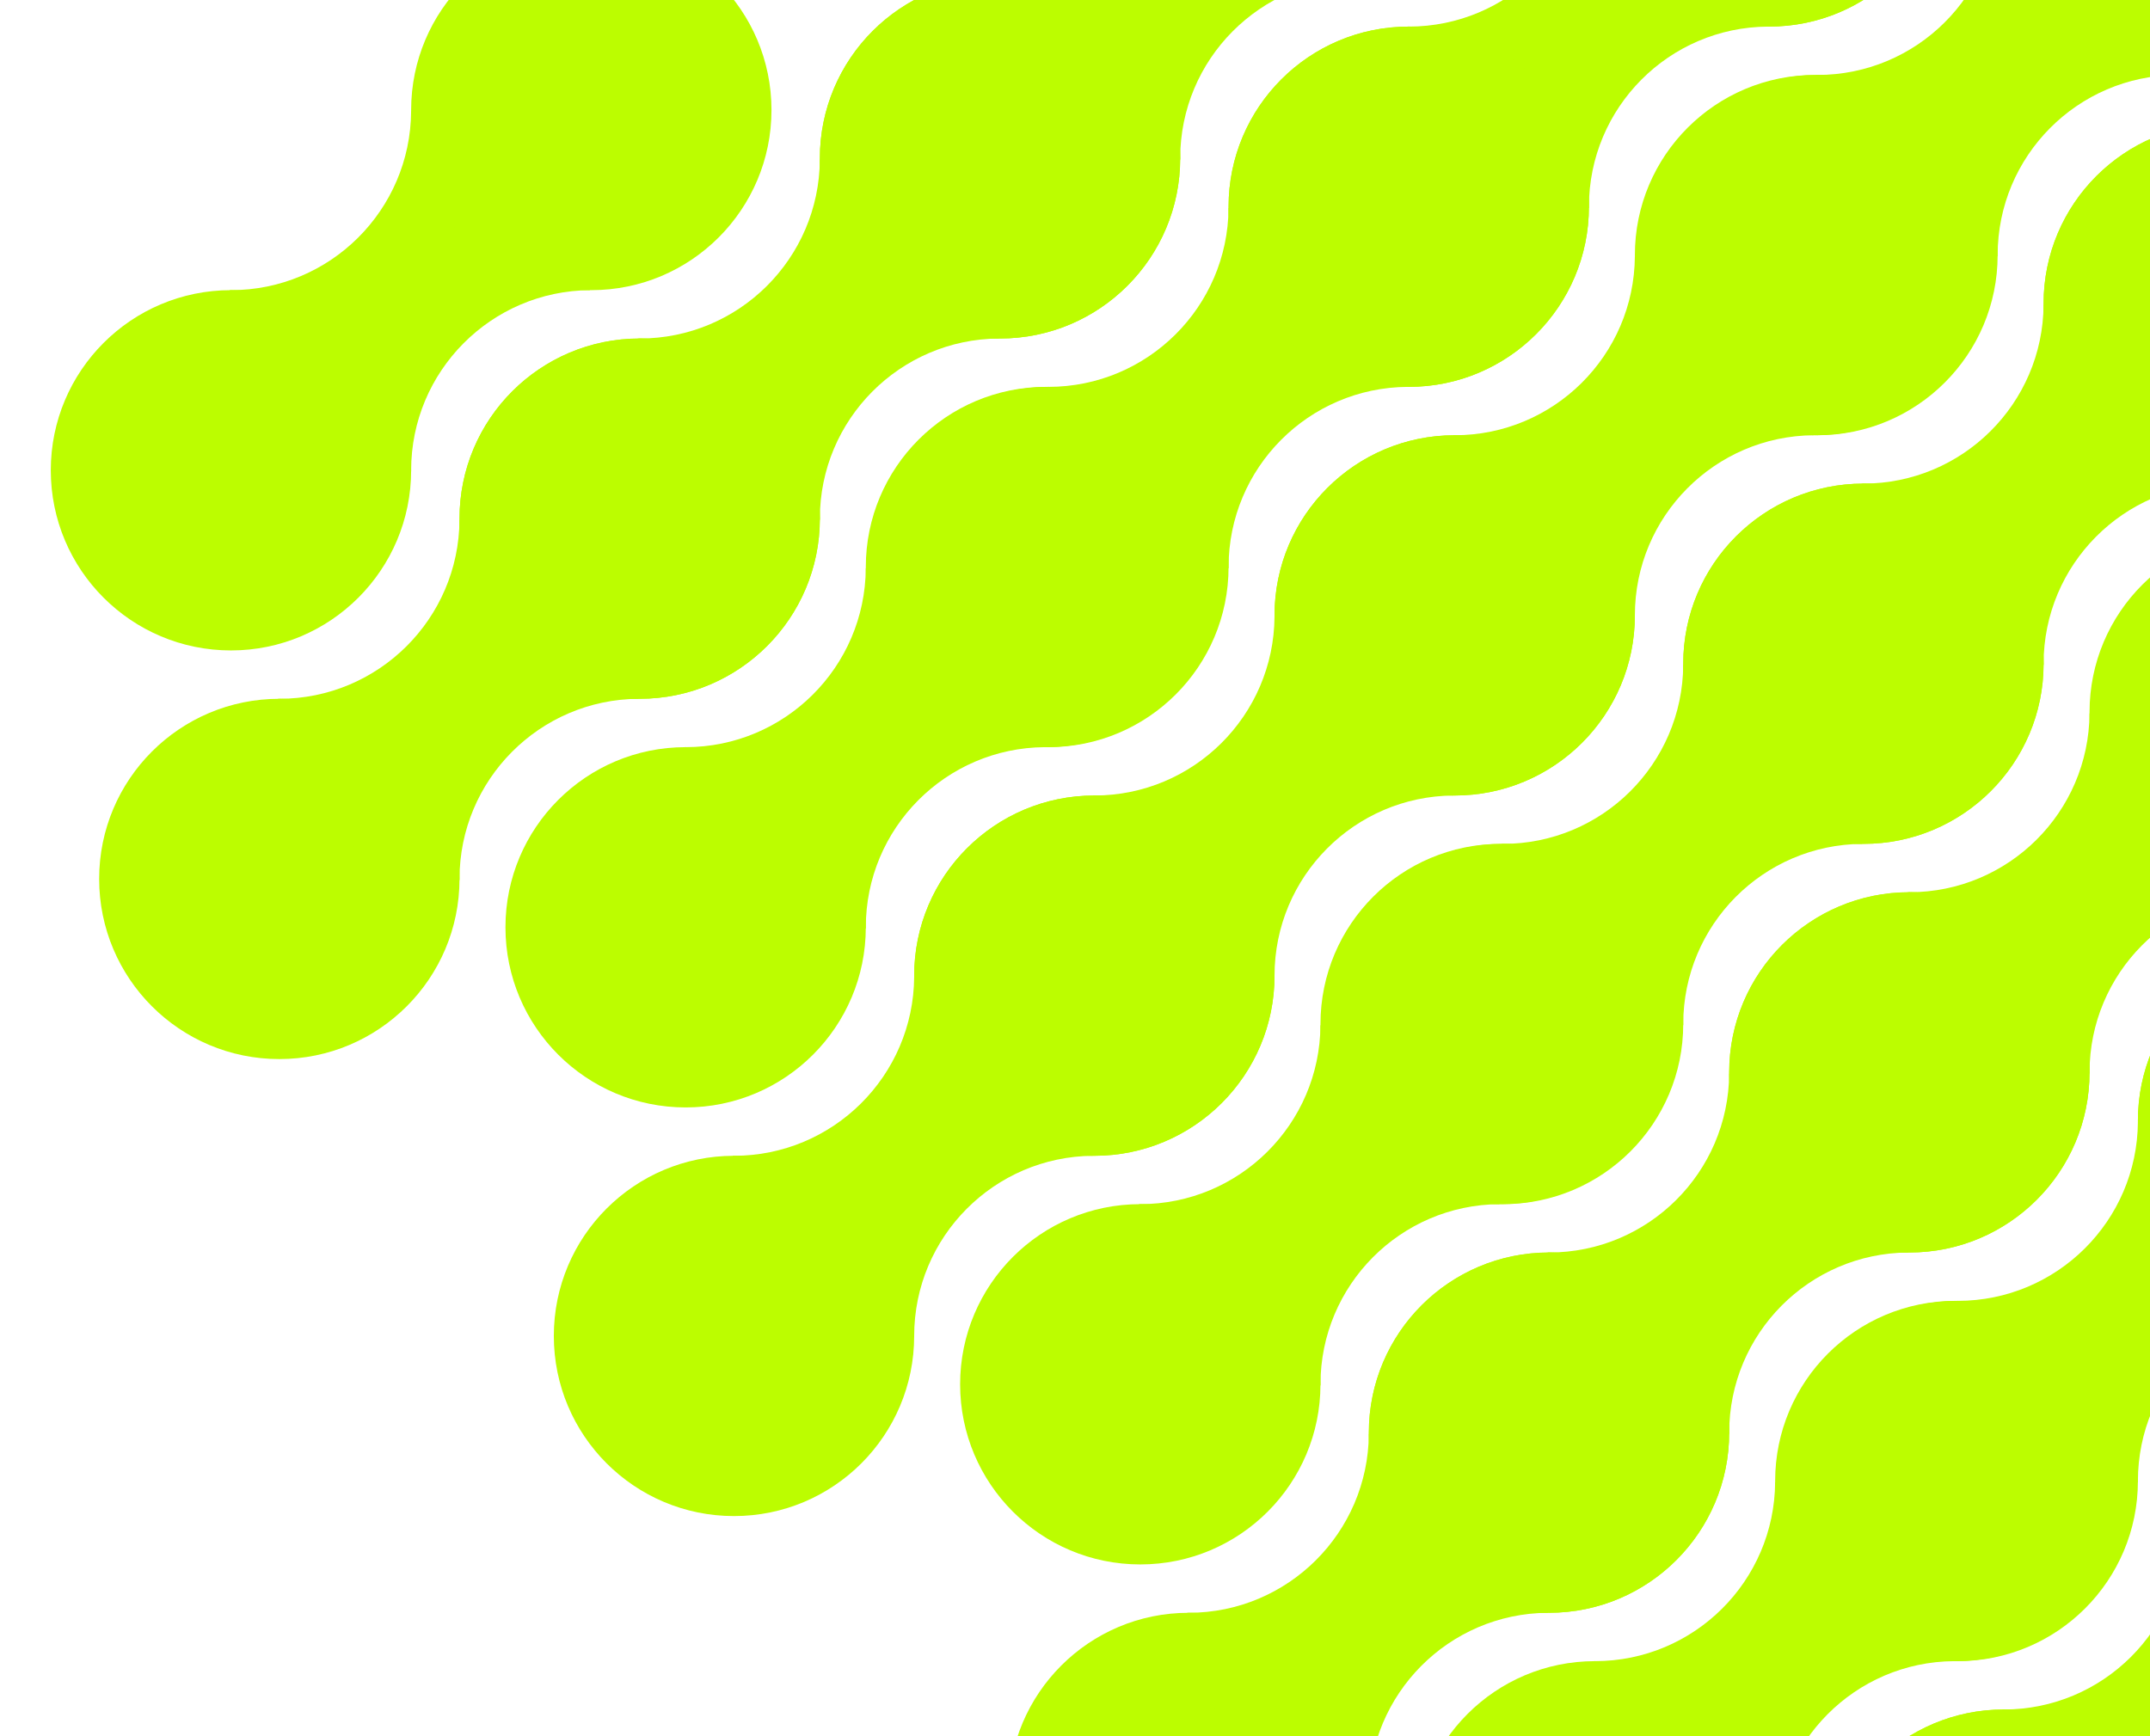 <?xml version="1.0" encoding="UTF-8"?> <svg xmlns="http://www.w3.org/2000/svg" width="889" height="718" viewBox="0 0 889 718" fill="none"><g clip-path="url(#clip0_874_17871)"><path d="M339 214.5C339 255.645 305.645 289 264.5 289C223.355 289 190 255.645 190 214.5C190 173.355 223.355 140 264.5 140C305.645 140 339 173.355 339 214.5Z" fill="#BCFD00"></path><path d="M264.002 139.999C264.001 140.166 264 140.333 264 140.5C264 181.646 297.355 215 338.5 215C338.667 215 338.835 215 339.002 214.999C339.001 214.833 339 214.666 339 214.5C339 173.522 372.084 140.272 412.998 140.002C412.731 99.252 379.748 66.269 338.998 66.002C338.729 106.916 305.478 140 264.5 140C264.334 140 264.168 140 264.002 139.999Z" fill="#BCFD00"></path><path d="M488 65.5C488 106.645 454.645 140 413.5 140C372.355 140 339 106.645 339 65.5C339 24.355 372.355 -9 413.5 -9C454.645 -9 488 24.355 488 65.5Z" fill="#BCFD00"></path><path d="M657 85.5C657 126.645 623.645 160 582.5 160C541.355 160 508 126.645 508 85.5C508 44.355 541.355 11 582.5 11C623.645 11 657 44.355 657 85.5Z" fill="#BCFD00"></path><path d="M582.002 10.999C582.001 11.166 582 11.333 582 11.5C582 52.645 615.355 86 656.5 86C656.667 86 656.835 86 657.002 85.999C657.001 85.833 657 85.666 657 85.5C657 44.522 690.084 11.272 730.998 11.002C730.731 -29.748 697.748 -62.731 656.998 -62.998C656.729 -22.084 623.478 11 582.5 11C582.334 11 582.168 11 582.002 10.999Z" fill="#BCFD00"></path><path d="M806 -63.5C806 -22.355 772.645 11 731.5 11C690.355 11 657 -22.355 657 -63.5C657 -104.645 690.355 -138 731.5 -138C772.645 -138 806 -104.645 806 -63.5Z" fill="#BCFD00"></path><path d="M975 -43.5C975 -2.355 941.645 31 900.5 31C859.355 31 826 -2.355 826 -43.5C826 -84.645 859.355 -118 900.5 -118C941.645 -118 975 -84.645 975 -43.5Z" fill="#BCFD00"></path><path d="M900.002 -118.001C900.001 -117.834 900 -117.667 900 -117.5C900 -76.355 933.355 -43 974.5 -43C974.667 -43 974.835 -43 975.002 -43.001C975.001 -43.167 975 -43.334 975 -43.5C975 -84.478 1008.08 -117.728 1049 -117.998C1048.73 -158.748 1015.75 -191.731 974.998 -191.998C974.729 -151.084 941.478 -118 900.5 -118C900.334 -118 900.168 -118 900.002 -118.001Z" fill="#BCFD00"></path><path d="M1124 -192.5C1124 -151.355 1090.65 -118 1049.5 -118C1008.35 -118 975 -151.355 975 -192.5C975 -233.645 1008.35 -267 1049.5 -267C1090.65 -267 1124 -233.645 1124 -192.5Z" fill="#BCFD00"></path><path d="M527 403.5C527 444.645 493.645 478 452.5 478C411.355 478 378 444.645 378 403.5C378 362.355 411.355 329 452.5 329C493.645 329 527 362.355 527 403.5Z" fill="#BCFD00"></path><path d="M452.002 328.999C452.001 329.166 452 329.333 452 329.5C452 370.646 485.355 404 526.5 404C526.667 404 526.835 404 527.002 403.999C527.001 403.833 527 403.666 527 403.5C527 362.522 560.084 329.272 600.998 329.002C600.731 288.252 567.748 255.269 526.998 255.002C526.729 295.916 493.478 329 452.5 329C452.334 329 452.168 329 452.002 328.999Z" fill="#BCFD00"></path><path d="M676 254.5C676 295.645 642.645 329 601.5 329C560.355 329 527 295.645 527 254.5C527 213.355 560.355 180 601.5 180C642.645 180 676 213.355 676 254.5Z" fill="#BCFD00"></path><path d="M845 274.5C845 315.645 811.645 349 770.5 349C729.355 349 696 315.645 696 274.5C696 233.355 729.355 200 770.5 200C811.645 200 845 233.355 845 274.5Z" fill="#BCFD00"></path><path d="M770.002 199.999C770.001 200.166 770 200.333 770 200.5C770 241.646 803.355 275 844.5 275C844.667 275 844.835 275 845.002 274.999C845.001 274.833 845 274.666 845 274.5C845 233.522 878.084 200.272 918.998 200.002C918.731 159.252 885.748 126.269 844.998 126.002C844.729 166.916 811.478 200 770.5 200C770.334 200 770.168 200 770.002 199.999Z" fill="#BCFD00"></path><path d="M994 125.5C994 166.645 960.645 200 919.5 200C878.355 200 845 166.645 845 125.5C845 84.355 878.355 51 919.5 51C960.645 51 994 84.355 994 125.5Z" fill="#BCFD00"></path><path d="M1163 145.5C1163 186.645 1129.65 220 1088.5 220C1047.35 220 1014 186.645 1014 145.5C1014 104.355 1047.35 71 1088.5 71C1129.65 71 1163 104.355 1163 145.5Z" fill="#BCFD00"></path><path d="M1088 70.999C1088 71.166 1088 71.333 1088 71.5C1088 112.646 1121.35 146 1162.5 146C1162.67 146 1162.83 146 1163 145.999C1163 145.833 1163 145.666 1163 145.5C1163 104.522 1196.08 71.272 1237 71.002C1236.73 30.252 1203.75 -2.731 1163 -2.998C1162.73 37.916 1129.48 71 1088.5 71C1088.33 71 1088.17 71 1088 70.999Z" fill="#BCFD00"></path><path d="M1312 -3.5C1312 37.645 1278.65 71 1237.5 71C1196.35 71 1163 37.645 1163 -3.5C1163 -44.645 1196.35 -78 1237.5 -78C1278.65 -78 1312 -44.645 1312 -3.5Z" fill="#BCFD00"></path><path d="M715 592.5C715 633.645 681.645 667 640.5 667C599.355 667 566 633.645 566 592.5C566 551.355 599.355 518 640.5 518C681.645 518 715 551.355 715 592.5Z" fill="#BCFD00"></path><path d="M640.002 517.999C640.001 518.166 640 518.333 640 518.5C640 559.646 673.355 593 714.5 593C714.667 593 714.835 593 715.002 592.999C715.001 592.833 715 592.666 715 592.5C715 551.522 748.084 518.272 788.998 518.002C788.731 477.252 755.748 444.269 714.998 444.002C714.729 484.916 681.478 518 640.5 518C640.334 518 640.168 518 640.002 517.999Z" fill="#BCFD00"></path><path d="M864 443.5C864 484.645 830.645 518 789.5 518C748.355 518 715 484.645 715 443.5C715 402.355 748.355 369 789.5 369C830.645 369 864 402.355 864 443.5Z" fill="#BCFD00"></path><path d="M1033 463.5C1033 504.645 999.645 538 958.5 538C917.355 538 884 504.645 884 463.5C884 422.355 917.355 389 958.5 389C999.645 389 1033 422.355 1033 463.5Z" fill="#BCFD00"></path><path d="M958.002 388.999C958.001 389.166 958 389.333 958 389.5C958 430.646 991.355 464 1032.5 464C1032.67 464 1032.83 464 1033 463.999C1033 463.833 1033 463.666 1033 463.5C1033 422.522 1066.08 389.272 1107 389.002C1106.73 348.252 1073.75 315.269 1033 315.002C1032.73 355.916 999.478 389 958.5 389C958.334 389 958.168 389 958.002 388.999Z" fill="#BCFD00"></path><path d="M1182 314.5C1182 355.645 1148.65 389 1107.5 389C1066.35 389 1033 355.645 1033 314.5C1033 273.355 1066.35 240 1107.5 240C1148.65 240 1182 273.355 1182 314.5Z" fill="#BCFD00"></path><path d="M1351 334.5C1351 375.645 1317.65 409 1276.5 409C1235.35 409 1202 375.645 1202 334.5C1202 293.355 1235.35 260 1276.5 260C1317.65 260 1351 293.355 1351 334.5Z" fill="#BCFD00"></path><path d="M1276 259.999C1276 260.166 1276 260.333 1276 260.5C1276 301.646 1309.35 335 1350.5 335C1350.67 335 1350.83 335 1351 334.999C1351 334.833 1351 334.666 1351 334.5C1351 293.522 1384.08 260.272 1425 260.002C1424.73 219.252 1391.75 186.269 1351 186.002C1350.73 226.916 1317.48 260 1276.5 260C1276.33 260 1276.17 260 1276 259.999Z" fill="#BCFD00"></path><path d="M1500 185.5C1500 226.645 1466.65 260 1425.5 260C1384.35 260 1351 226.645 1351 185.5C1351 144.355 1384.35 111 1425.5 111C1466.65 111 1500 144.355 1500 185.5Z" fill="#BCFD00"></path><path d="M903 781.5C903 822.645 869.645 856 828.5 856C787.355 856 754 822.645 754 781.5C754 740.355 787.355 707 828.5 707C869.645 707 903 740.355 903 781.5Z" fill="#BCFD00"></path><path d="M828.002 706.999C828.001 707.166 828 707.333 828 707.5C828 748.646 861.355 782 902.5 782C902.667 782 902.835 782 903.002 781.999C903.001 781.833 903 781.666 903 781.5C903 740.522 936.084 707.272 976.998 707.002C976.731 666.252 943.748 633.269 902.998 633.002C902.729 673.916 869.478 707 828.5 707C828.334 707 828.168 707 828.002 706.999Z" fill="#BCFD00"></path><path d="M1052 632.5C1052 673.645 1018.65 707 977.5 707C936.355 707 903 673.645 903 632.5C903 591.355 936.355 558 977.5 558C1018.65 558 1052 591.355 1052 632.5Z" fill="#BCFD00"></path><path d="M1221 652.5C1221 693.645 1187.65 727 1146.5 727C1105.35 727 1072 693.645 1072 652.5C1072 611.355 1105.35 578 1146.5 578C1187.65 578 1221 611.355 1221 652.5Z" fill="#BCFD00"></path><path d="M1146 577.999C1146 578.166 1146 578.333 1146 578.5C1146 619.646 1179.35 653 1220.5 653C1220.67 653 1220.83 653 1221 652.999C1221 652.833 1221 652.666 1221 652.5C1221 611.522 1254.08 578.272 1295 578.002C1294.73 537.252 1261.75 504.269 1221 504.002C1220.73 544.916 1187.48 578 1146.5 578C1146.33 578 1146.17 578 1146 577.999Z" fill="#BCFD00"></path><path d="M1370 503.5C1370 544.645 1336.65 578 1295.5 578C1254.35 578 1221 544.645 1221 503.5C1221 462.355 1254.35 429 1295.5 429C1336.65 429 1370 462.355 1370 503.5Z" fill="#BCFD00"></path><path d="M1539 523.5C1539 564.645 1505.65 598 1464.5 598C1423.35 598 1390 564.645 1390 523.5C1390 482.355 1423.35 449 1464.5 449C1505.65 449 1539 482.355 1539 523.5Z" fill="#BCFD00"></path><path d="M1464 448.999C1464 449.166 1464 449.333 1464 449.5C1464 490.646 1497.35 524 1538.5 524C1538.67 524 1538.83 524 1539 523.999C1539 523.833 1539 523.666 1539 523.5C1539 482.522 1572.08 449.272 1613 449.002C1612.73 408.252 1579.75 375.269 1539 375.002C1538.73 415.916 1505.48 449 1464.5 449C1464.33 449 1464.17 449 1464 448.999Z" fill="#BCFD00"></path><path d="M1688 374.5C1688 415.645 1654.65 449 1613.5 449C1572.35 449 1539 415.645 1539 374.5C1539 333.355 1572.35 300 1613.5 300C1654.65 300 1688 333.355 1688 374.5Z" fill="#BCFD00"></path><path d="M170 194.5C170 235.645 136.645 269 95.5 269C54.355 269 21 235.645 21 194.5C21 153.355 54.355 120 95.5 120C136.645 120 170 153.355 170 194.5Z" fill="#BCFD00"></path><path d="M95.002 119.999C95.001 120.166 95 120.333 95 120.5C95 161.646 128.355 195 169.5 195C169.667 195 169.835 195 170.002 194.999C170.001 194.833 170 194.666 170 194.5C170 153.522 203.084 120.272 243.998 120.002C243.731 79.252 210.748 46.269 169.998 46.002C169.729 86.916 136.478 120 95.5 120C95.334 120 95.168 120 95.002 119.999Z" fill="#BCFD00"></path><path d="M319 45.5C319 86.645 285.645 120 244.5 120C203.355 120 170 86.645 170 45.5C170 4.355 203.355 -29 244.5 -29C285.645 -29 319 4.355 319 45.5Z" fill="#BCFD00"></path><path d="M488 65.5C488 106.645 454.645 140 413.5 140C372.355 140 339 106.645 339 65.5C339 24.355 372.355 -9 413.5 -9C454.645 -9 488 24.355 488 65.5Z" fill="#BCFD00"></path><path d="M413.002 -9.001C413.001 -8.834 413 -8.667 413 -8.5C413 32.645 446.355 66 487.5 66C487.667 66 487.835 66 488.002 65.999C488.001 65.833 488 65.666 488 65.5C488 24.522 521.084 -8.728 561.998 -8.998C561.731 -49.748 528.748 -82.731 487.998 -82.998C487.729 -42.084 454.478 -9 413.5 -9C413.334 -9 413.168 -9 413.002 -9.001Z" fill="#BCFD00"></path><path d="M637 -83.5C637 -42.355 603.645 -9 562.5 -9C521.355 -9 488 -42.355 488 -83.5C488 -124.645 521.355 -158 562.5 -158C603.645 -158 637 -124.645 637 -83.5Z" fill="#BCFD00"></path><path d="M806 -63.5C806 -22.355 772.645 11 731.5 11C690.355 11 657 -22.355 657 -63.5C657 -104.645 690.355 -138 731.5 -138C772.645 -138 806 -104.645 806 -63.5Z" fill="#BCFD00"></path><path d="M731.002 -138.001C731.001 -137.834 731 -137.667 731 -137.5C731 -96.355 764.355 -63 805.5 -63C805.667 -63 805.835 -63 806.002 -63.001C806.001 -63.167 806 -63.334 806 -63.5C806 -104.478 839.084 -137.728 879.998 -137.998C879.731 -178.748 846.748 -211.731 805.998 -211.998C805.729 -171.084 772.478 -138 731.5 -138C731.334 -138 731.168 -138 731.002 -138.001Z" fill="#BCFD00"></path><path d="M955 -212.5C955 -171.355 921.645 -138 880.5 -138C839.355 -138 806 -171.355 806 -212.5C806 -253.645 839.355 -287 880.5 -287C921.645 -287 955 -253.645 955 -212.5Z" fill="#BCFD00"></path><path d="M358 383.5C358 424.645 324.645 458 283.5 458C242.355 458 209 424.645 209 383.5C209 342.355 242.355 309 283.5 309C324.645 309 358 342.355 358 383.5Z" fill="#BCFD00"></path><path d="M283.002 308.999C283.001 309.166 283 309.333 283 309.5C283 350.646 316.355 384 357.5 384C357.667 384 357.835 384 358.002 383.999C358.001 383.833 358 383.666 358 383.5C358 342.522 391.084 309.272 431.998 309.002C431.731 268.252 398.748 235.269 357.998 235.002C357.729 275.916 324.478 309 283.5 309C283.334 309 283.168 309 283.002 308.999Z" fill="#BCFD00"></path><path d="M507 234.5C507 275.645 473.645 309 432.5 309C391.355 309 358 275.645 358 234.5C358 193.355 391.355 160 432.5 160C473.645 160 507 193.355 507 234.5Z" fill="#BCFD00"></path><path d="M676 254.5C676 295.645 642.645 329 601.5 329C560.355 329 527 295.645 527 254.5C527 213.355 560.355 180 601.5 180C642.645 180 676 213.355 676 254.5Z" fill="#BCFD00"></path><path d="M601.002 179.999C601.001 180.166 601 180.333 601 180.5C601 221.646 634.355 255 675.5 255C675.667 255 675.835 255 676.002 254.999C676.001 254.833 676 254.666 676 254.5C676 213.522 709.084 180.272 749.998 180.002C749.731 139.252 716.748 106.269 675.998 106.002C675.729 146.916 642.478 180 601.5 180C601.334 180 601.168 180 601.002 179.999Z" fill="#BCFD00"></path><path d="M825 105.5C825 146.645 791.645 180 750.5 180C709.355 180 676 146.645 676 105.5C676 64.355 709.355 31 750.5 31C791.645 31 825 64.355 825 105.5Z" fill="#BCFD00"></path><path d="M994 125.5C994 166.645 960.645 200 919.5 200C878.355 200 845 166.645 845 125.5C845 84.355 878.355 51 919.5 51C960.645 51 994 84.355 994 125.5Z" fill="#BCFD00"></path><path d="M919.002 50.999C919.001 51.166 919 51.333 919 51.5C919 92.645 952.355 126 993.5 126C993.667 126 993.835 126 994.002 125.999C994.001 125.833 994 125.666 994 125.5C994 84.522 1027.08 51.272 1068 51.002C1067.73 10.252 1034.75 -22.731 993.998 -22.998C993.729 17.916 960.478 51 919.5 51C919.334 51 919.168 51 919.002 50.999Z" fill="#BCFD00"></path><path d="M1143 -23.5C1143 17.645 1109.65 51 1068.5 51C1027.35 51 994 17.645 994 -23.5C994 -64.645 1027.35 -98 1068.5 -98C1109.65 -98 1143 -64.645 1143 -23.5Z" fill="#BCFD00"></path><path d="M546 572.5C546 613.645 512.645 647 471.5 647C430.355 647 397 613.645 397 572.5C397 531.355 430.355 498 471.5 498C512.645 498 546 531.355 546 572.5Z" fill="#BCFD00"></path><path d="M471.002 497.999C471.001 498.166 471 498.333 471 498.5C471 539.646 504.355 573 545.5 573C545.667 573 545.835 573 546.002 572.999C546.001 572.833 546 572.666 546 572.5C546 531.522 579.084 498.272 619.998 498.002C619.731 457.252 586.748 424.269 545.998 424.002C545.729 464.916 512.478 498 471.5 498C471.334 498 471.168 498 471.002 497.999Z" fill="#BCFD00"></path><path d="M695 423.5C695 464.645 661.645 498 620.5 498C579.355 498 546 464.645 546 423.5C546 382.355 579.355 349 620.5 349C661.645 349 695 382.355 695 423.5Z" fill="#BCFD00"></path><path d="M864 443.5C864 484.645 830.645 518 789.5 518C748.355 518 715 484.645 715 443.5C715 402.355 748.355 369 789.5 369C830.645 369 864 402.355 864 443.5Z" fill="#BCFD00"></path><path d="M789.002 368.999C789.001 369.166 789 369.333 789 369.5C789 410.646 822.355 444 863.5 444C863.667 444 863.835 444 864.002 443.999C864.001 443.833 864 443.666 864 443.5C864 402.522 897.084 369.272 937.998 369.002C937.731 328.252 904.748 295.269 863.998 295.002C863.729 335.916 830.478 369 789.5 369C789.334 369 789.168 369 789.002 368.999Z" fill="#BCFD00"></path><path d="M1013 294.5C1013 335.645 979.645 369 938.5 369C897.355 369 864 335.645 864 294.5C864 253.355 897.355 220 938.5 220C979.645 220 1013 253.355 1013 294.5Z" fill="#BCFD00"></path><path d="M1182 314.5C1182 355.645 1148.65 389 1107.5 389C1066.35 389 1033 355.645 1033 314.5C1033 273.355 1066.35 240 1107.5 240C1148.65 240 1182 273.355 1182 314.5Z" fill="#BCFD00"></path><path d="M1107 239.999C1107 240.166 1107 240.333 1107 240.5C1107 281.646 1140.35 315 1181.5 315C1181.67 315 1181.83 315 1182 314.999C1182 314.833 1182 314.666 1182 314.5C1182 273.522 1215.08 240.272 1256 240.002C1255.73 199.252 1222.75 166.269 1182 166.002C1181.73 206.916 1148.48 240 1107.5 240C1107.33 240 1107.17 240 1107 239.999Z" fill="#BCFD00"></path><path d="M1331 165.5C1331 206.645 1297.65 240 1256.5 240C1215.35 240 1182 206.645 1182 165.5C1182 124.355 1215.35 91 1256.5 91C1297.65 91 1331 124.355 1331 165.5Z" fill="#BCFD00"></path><path d="M734 761.5C734 802.645 700.645 836 659.5 836C618.355 836 585 802.645 585 761.5C585 720.355 618.355 687 659.5 687C700.645 687 734 720.355 734 761.5Z" fill="#BCFD00"></path><path d="M659.002 686.999C659.001 687.166 659 687.333 659 687.5C659 728.646 692.355 762 733.5 762C733.667 762 733.835 762 734.002 761.999C734.001 761.833 734 761.666 734 761.5C734 720.522 767.084 687.272 807.998 687.002C807.731 646.252 774.748 613.269 733.998 613.002C733.729 653.916 700.478 687 659.5 687C659.334 687 659.168 687 659.002 686.999Z" fill="#BCFD00"></path><path d="M883 612.5C883 653.645 849.645 687 808.5 687C767.355 687 734 653.645 734 612.5C734 571.355 767.355 538 808.5 538C849.645 538 883 571.355 883 612.5Z" fill="#BCFD00"></path><path d="M1052 632.5C1052 673.645 1018.65 707 977.5 707C936.355 707 903 673.645 903 632.5C903 591.355 936.355 558 977.5 558C1018.65 558 1052 591.355 1052 632.5Z" fill="#BCFD00"></path><path d="M977.002 557.999C977.001 558.166 977 558.333 977 558.5C977 599.646 1010.35 633 1051.5 633C1051.67 633 1051.83 633 1052 632.999C1052 632.833 1052 632.666 1052 632.5C1052 591.522 1085.08 558.272 1126 558.002C1125.73 517.252 1092.75 484.269 1052 484.002C1051.73 524.916 1018.48 558 977.5 558C977.334 558 977.168 558 977.002 557.999Z" fill="#BCFD00"></path><path d="M1201 483.5C1201 524.645 1167.65 558 1126.5 558C1085.35 558 1052 524.645 1052 483.5C1052 442.355 1085.35 409 1126.5 409C1167.65 409 1201 442.355 1201 483.5Z" fill="#BCFD00"></path><path d="M1370 503.5C1370 544.645 1336.65 578 1295.5 578C1254.35 578 1221 544.645 1221 503.5C1221 462.355 1254.35 429 1295.5 429C1336.65 429 1370 462.355 1370 503.5Z" fill="#BCFD00"></path><path d="M1295 428.999C1295 429.166 1295 429.333 1295 429.5C1295 470.646 1328.35 504 1369.5 504C1369.67 504 1369.83 504 1370 503.999C1370 503.833 1370 503.666 1370 503.5C1370 462.522 1403.08 429.272 1444 429.002C1443.73 388.252 1410.75 355.269 1370 355.002C1369.73 395.916 1336.48 429 1295.5 429C1295.33 429 1295.17 429 1295 428.999Z" fill="#BCFD00"></path><path d="M1519 354.5C1519 395.645 1485.65 429 1444.5 429C1403.35 429 1370 395.645 1370 354.5C1370 313.355 1403.35 280 1444.5 280C1485.65 280 1519 313.355 1519 354.5Z" fill="#BCFD00"></path><path d="M190 363.5C190 404.645 156.645 438 115.5 438C74.355 438 41 404.645 41 363.5C41 322.355 74.355 289 115.5 289C156.645 289 190 322.355 190 363.5Z" fill="#BCFD00"></path><path d="M115.002 288.999C115.001 289.166 115 289.333 115 289.5C115 330.646 148.355 364 189.5 364C189.667 364 189.835 364 190.002 363.999C190.001 363.833 190 363.666 190 363.5C190 322.522 223.084 289.272 263.998 289.002C263.731 248.252 230.748 215.269 189.998 215.002C189.729 255.916 156.478 289 115.5 289C115.334 289 115.168 289 115.002 288.999Z" fill="#BCFD00"></path><path d="M339 214.5C339 255.645 305.645 289 264.5 289C223.355 289 190 255.645 190 214.5C190 173.355 223.355 140 264.5 140C305.645 140 339 173.355 339 214.5Z" fill="#BCFD00"></path><path d="M508 234.5C508 275.645 474.645 309 433.5 309C392.355 309 359 275.645 359 234.5C359 193.355 392.355 160 433.5 160C474.645 160 508 193.355 508 234.5Z" fill="#BCFD00"></path><path d="M433.002 159.999C433.001 160.166 433 160.333 433 160.5C433 201.646 466.355 235 507.5 235C507.667 235 507.835 235 508.002 234.999C508.001 234.833 508 234.666 508 234.5C508 193.522 541.084 160.272 581.998 160.002C581.731 119.252 548.748 86.269 507.998 86.002C507.729 126.916 474.478 160 433.5 160C433.334 160 433.168 160 433.002 159.999Z" fill="#BCFD00"></path><path d="M657 85.5C657 126.645 623.645 160 582.5 160C541.355 160 508 126.645 508 85.5C508 44.355 541.355 11 582.5 11C623.645 11 657 44.355 657 85.5Z" fill="#BCFD00"></path><path d="M826 105.5C826 146.645 792.645 180 751.5 180C710.355 180 677 146.645 677 105.5C677 64.355 710.355 31 751.5 31C792.645 31 826 64.355 826 105.5Z" fill="#BCFD00"></path><path d="M751.002 30.999C751.001 31.166 751 31.333 751 31.5C751 72.645 784.355 106 825.5 106C825.667 106 825.835 106 826.002 105.999C826.001 105.833 826 105.666 826 105.5C826 64.522 859.084 31.272 899.998 31.002C899.731 -9.748 866.748 -42.731 825.998 -42.998C825.729 -2.084 792.478 31 751.5 31C751.334 31 751.168 31 751.002 30.999Z" fill="#BCFD00"></path><path d="M975 -43.5C975 -2.355 941.645 31 900.5 31C859.355 31 826 -2.355 826 -43.5C826 -84.645 859.355 -118 900.5 -118C941.645 -118 975 -84.645 975 -43.5Z" fill="#BCFD00"></path><path d="M378 552.5C378 593.645 344.645 627 303.5 627C262.355 627 229 593.645 229 552.5C229 511.355 262.355 478 303.5 478C344.645 478 378 511.355 378 552.5Z" fill="#BCFD00"></path><path d="M303.002 477.999C303.001 478.166 303 478.333 303 478.5C303 519.646 336.355 553 377.5 553C377.667 553 377.835 553 378.002 552.999C378.001 552.833 378 552.666 378 552.5C378 511.522 411.084 478.272 451.998 478.002C451.731 437.252 418.748 404.269 377.998 404.002C377.729 444.916 344.478 478 303.5 478C303.334 478 303.168 478 303.002 477.999Z" fill="#BCFD00"></path><path d="M527 403.5C527 444.645 493.645 478 452.5 478C411.355 478 378 444.645 378 403.5C378 362.355 411.355 329 452.5 329C493.645 329 527 362.355 527 403.5Z" fill="#BCFD00"></path><path d="M696 423.5C696 464.645 662.645 498 621.5 498C580.355 498 547 464.645 547 423.5C547 382.355 580.355 349 621.5 349C662.645 349 696 382.355 696 423.5Z" fill="#BCFD00"></path><path d="M621.002 348.999C621.001 349.166 621 349.333 621 349.5C621 390.646 654.355 424 695.5 424C695.667 424 695.835 424 696.002 423.999C696.001 423.833 696 423.666 696 423.5C696 382.522 729.084 349.272 769.998 349.002C769.731 308.252 736.748 275.269 695.998 275.002C695.729 315.916 662.478 349 621.5 349C621.334 349 621.168 349 621.002 348.999Z" fill="#BCFD00"></path><path d="M845 274.5C845 315.645 811.645 349 770.5 349C729.355 349 696 315.645 696 274.5C696 233.355 729.355 200 770.5 200C811.645 200 845 233.355 845 274.5Z" fill="#BCFD00"></path><path d="M1014 294.5C1014 335.645 980.645 369 939.5 369C898.355 369 865 335.645 865 294.5C865 253.355 898.355 220 939.5 220C980.645 220 1014 253.355 1014 294.5Z" fill="#BCFD00"></path><path d="M939.002 219.999C939.001 220.166 939 220.333 939 220.5C939 261.646 972.355 295 1013.5 295C1013.67 295 1013.83 295 1014 294.999C1014 294.833 1014 294.666 1014 294.5C1014 253.522 1047.08 220.272 1088 220.002C1087.73 179.252 1054.75 146.269 1014 146.002C1013.73 186.916 980.478 220 939.5 220C939.334 220 939.168 220 939.002 219.999Z" fill="#BCFD00"></path><path d="M1163 145.5C1163 186.645 1129.65 220 1088.5 220C1047.35 220 1014 186.645 1014 145.5C1014 104.355 1047.35 71 1088.5 71C1129.65 71 1163 104.355 1163 145.5Z" fill="#BCFD00"></path><path d="M566 741.5C566 782.645 532.645 816 491.5 816C450.355 816 417 782.645 417 741.5C417 700.355 450.355 667 491.5 667C532.645 667 566 700.355 566 741.5Z" fill="#BCFD00"></path><path d="M491.002 666.999C491.001 667.166 491 667.333 491 667.5C491 708.646 524.355 742 565.5 742C565.667 742 565.835 742 566.002 741.999C566.001 741.833 566 741.666 566 741.5C566 700.522 599.084 667.272 639.998 667.002C639.731 626.252 606.748 593.269 565.998 593.002C565.729 633.916 532.478 667 491.5 667C491.334 667 491.168 667 491.002 666.999Z" fill="#BCFD00"></path><path d="M715 592.5C715 633.645 681.645 667 640.5 667C599.355 667 566 633.645 566 592.5C566 551.355 599.355 518 640.5 518C681.645 518 715 551.355 715 592.5Z" fill="#BCFD00"></path><path d="M884 612.5C884 653.645 850.645 687 809.5 687C768.355 687 735 653.645 735 612.5C735 571.355 768.355 538 809.5 538C850.645 538 884 571.355 884 612.5Z" fill="#BCFD00"></path><path d="M809.002 537.999C809.001 538.166 809 538.333 809 538.5C809 579.646 842.355 613 883.5 613C883.667 613 883.835 613 884.002 612.999C884.001 612.833 884 612.666 884 612.5C884 571.522 917.084 538.272 957.998 538.002C957.731 497.252 924.748 464.269 883.998 464.002C883.729 504.916 850.478 538 809.5 538C809.334 538 809.168 538 809.002 537.999Z" fill="#BCFD00"></path><path d="M1033 463.5C1033 504.645 999.645 538 958.5 538C917.355 538 884 504.645 884 463.5C884 422.355 917.355 389 958.5 389C999.645 389 1033 422.355 1033 463.5Z" fill="#BCFD00"></path><path d="M1202 483.5C1202 524.645 1168.65 558 1127.5 558C1086.35 558 1053 524.645 1053 483.5C1053 442.355 1086.35 409 1127.5 409C1168.65 409 1202 442.355 1202 483.5Z" fill="#BCFD00"></path><path d="M1127 408.999C1127 409.166 1127 409.333 1127 409.5C1127 450.646 1160.35 484 1201.5 484C1201.67 484 1201.83 484 1202 483.999C1202 483.833 1202 483.666 1202 483.5C1202 442.522 1235.08 409.272 1276 409.002C1275.73 368.252 1242.75 335.269 1202 335.002C1201.73 375.916 1168.48 409 1127.5 409C1127.33 409 1127.17 409 1127 408.999Z" fill="#BCFD00"></path><path d="M1351 334.5C1351 375.645 1317.65 409 1276.5 409C1235.35 409 1202 375.645 1202 334.5C1202 293.355 1235.35 260 1276.5 260C1317.65 260 1351 293.355 1351 334.5Z" fill="#BCFD00"></path><path d="M754 930.5C754 971.645 720.645 1005 679.5 1005C638.355 1005 605 971.645 605 930.5C605 889.355 638.355 856 679.5 856C720.645 856 754 889.355 754 930.5Z" fill="#BCFD00"></path><path d="M679.002 855.999C679.001 856.166 679 856.333 679 856.5C679 897.646 712.355 931 753.5 931C753.667 931 753.835 931 754.002 930.999C754.001 930.833 754 930.666 754 930.5C754 889.522 787.084 856.272 827.998 856.002C827.731 815.252 794.748 782.269 753.998 782.002C753.729 822.916 720.478 856 679.5 856C679.334 856 679.168 856 679.002 855.999Z" fill="#BCFD00"></path><path d="M903 781.5C903 822.645 869.645 856 828.5 856C787.355 856 754 822.645 754 781.5C754 740.355 787.355 707 828.5 707C869.645 707 903 740.355 903 781.5Z" fill="#BCFD00"></path><path d="M1072 801.5C1072 842.645 1038.65 876 997.5 876C956.355 876 923 842.645 923 801.5C923 760.355 956.355 727 997.5 727C1038.65 727 1072 760.355 1072 801.5Z" fill="#BCFD00"></path><path d="M997.002 726.999C997.001 727.166 997 727.333 997 727.5C997 768.646 1030.35 802 1071.5 802C1071.67 802 1071.83 802 1072 801.999C1072 801.833 1072 801.666 1072 801.5C1072 760.522 1105.08 727.272 1146 727.002C1145.73 686.252 1112.75 653.269 1072 653.002C1071.73 693.916 1038.48 727 997.5 727C997.334 727 997.168 727 997.002 726.999Z" fill="#BCFD00"></path><path d="M1221 652.5C1221 693.645 1187.65 727 1146.5 727C1105.35 727 1072 693.645 1072 652.5C1072 611.355 1105.35 578 1146.5 578C1187.65 578 1221 611.355 1221 652.5Z" fill="#BCFD00"></path><path d="M1390 672.5C1390 713.645 1356.65 747 1315.5 747C1274.35 747 1241 713.645 1241 672.5C1241 631.355 1274.35 598 1315.5 598C1356.65 598 1390 631.355 1390 672.5Z" fill="#BCFD00"></path><path d="M1315 597.999C1315 598.166 1315 598.333 1315 598.5C1315 639.646 1348.35 673 1389.5 673C1389.67 673 1389.83 673 1390 672.999C1390 672.833 1390 672.666 1390 672.5C1390 631.522 1423.08 598.272 1464 598.002C1463.73 557.252 1430.75 524.269 1390 524.002C1389.73 564.916 1356.48 598 1315.5 598C1315.33 598 1315.17 598 1315 597.999Z" fill="#BCFD00"></path><path d="M1539 523.5C1539 564.645 1505.65 598 1464.5 598C1423.35 598 1390 564.645 1390 523.5C1390 482.355 1423.35 449 1464.5 449C1505.65 449 1539 482.355 1539 523.5Z" fill="#BCFD00"></path></g><defs><clipPath id="clip0_874_17871"><rect width="889" height="718" fill="white"></rect></clipPath></defs></svg> 